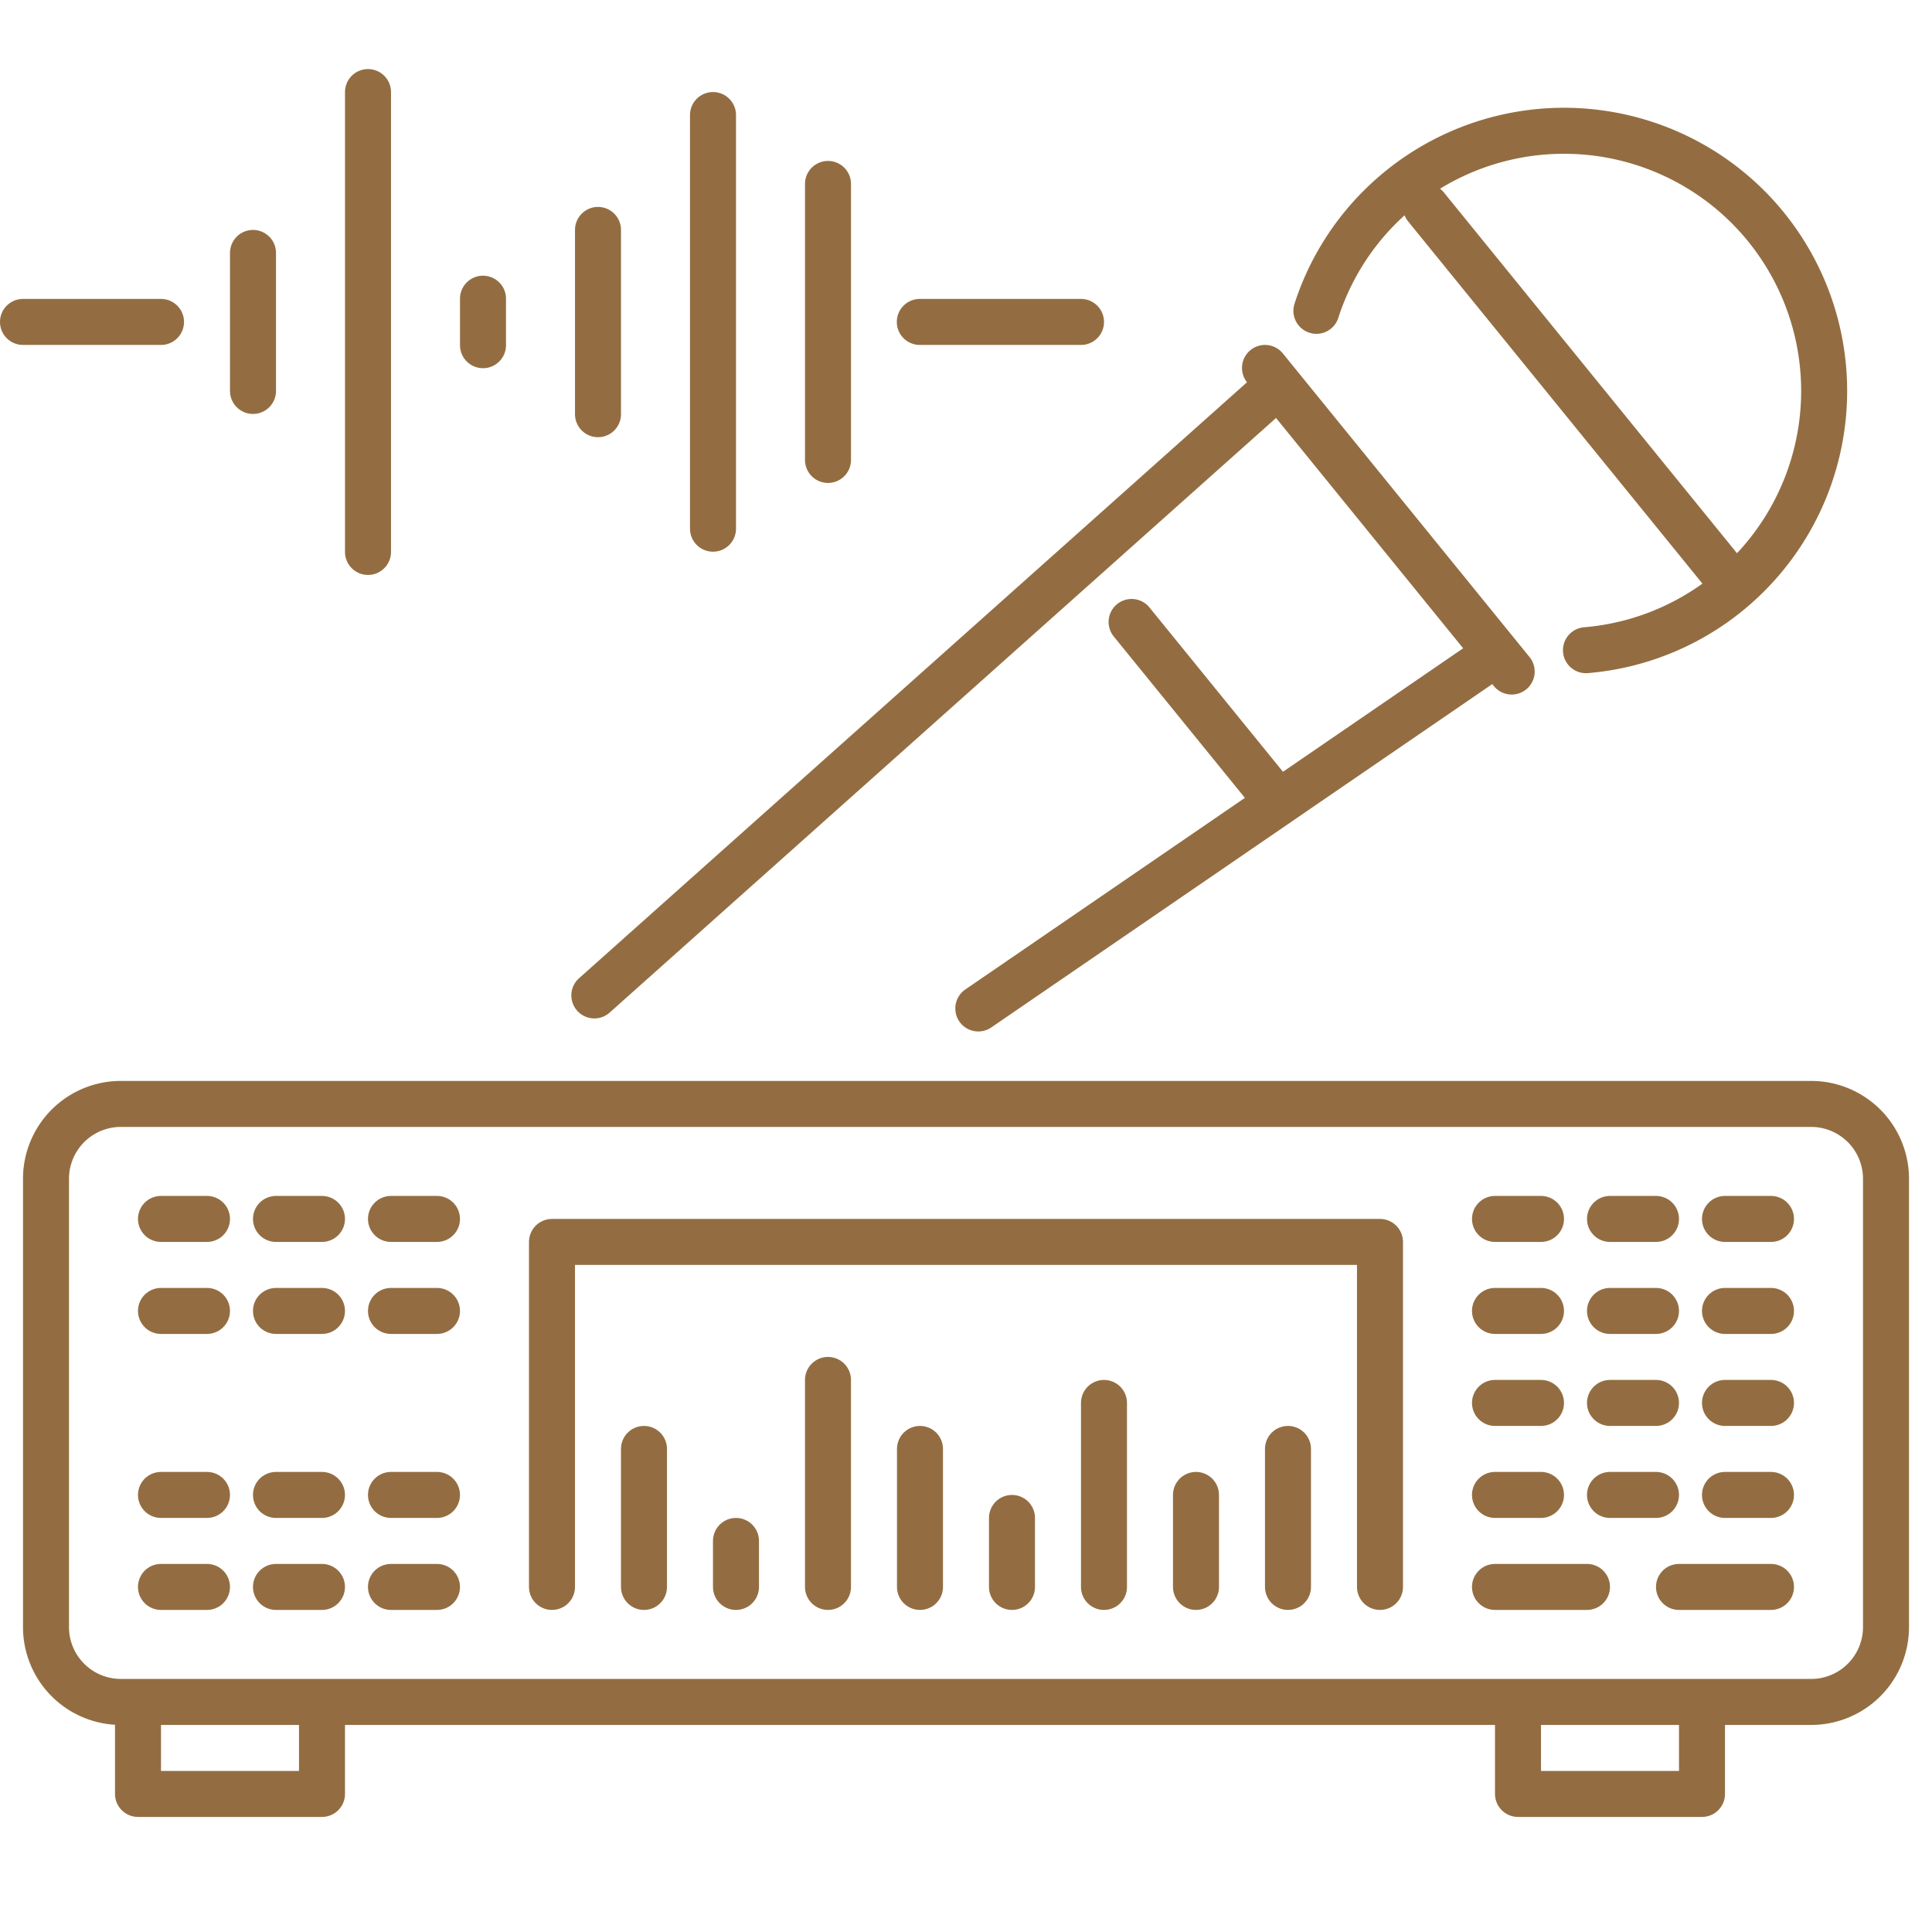 <svg xmlns="http://www.w3.org/2000/svg" width="84" height="84" viewBox="0 0 84 84"><g fill="none"><path d="M0-.003v84h84v-84Z"/><path d="M11 10.997v6m5-12.994v19.994m-9-10H1m20-1.01v2.021m5-5.011v8.011m5-13.006v17.984m5-14.989v12m11-6h-7.008m17.243-.483A11.25 11.25 0 0 1 60 8.997a11.32 11.32 0 0 1 16 0 11.32 11.32 0 0 1 0 16 11.27 11.27 0 0 1-7.045 3.272M62 8.997l13 16m-20-9 10.725 13.2M55.4 16.905 25.841 43.279m38.944-14.682-22.25 15.249M49.2 27.042l6.24 7.679" stroke="#936d41" stroke-linecap="round" stroke-linejoin="round" stroke-miterlimit="79.84" stroke-width="2"/><path d="M2 51.251v19.5a3.254 3.254 0 0 0 3.253 3.246h73.493A3.254 3.254 0 0 0 82 70.748v-19.5a3.254 3.254 0 0 0-3.254-3.251H5.253A3.254 3.254 0 0 0 2 51.251Z" stroke="#936d41" stroke-miterlimit="79.84" stroke-width="2"/><path d="M6 74.997v3h8v-3m52 0v3h8v-3m-9-22h2m3 0h2m3 0h2m-12 4h2m3 0h2m3 0h2m-12 4h2m3 0h2m3 0h2m-12 4h2m3 0h2m3 0h2m-4 4h4m-12 0h4m-45 0v-15h36v15m-32 0v-6m4 6v-2m4 2v-9m4 9v-6m4 6v-3m4 3v-8m4 8v-4m4 4v-6m-49-10h2m3 0h2m3 0h2m-12 4h2m3 0h2m3 0h2m-12 8h2m3 0h2m3 0h2m-12 4h2m3 0h2m3 0h2" stroke="#936d41" stroke-linecap="round" stroke-linejoin="round" stroke-miterlimit="79.84" stroke-width="2"/></g></svg>